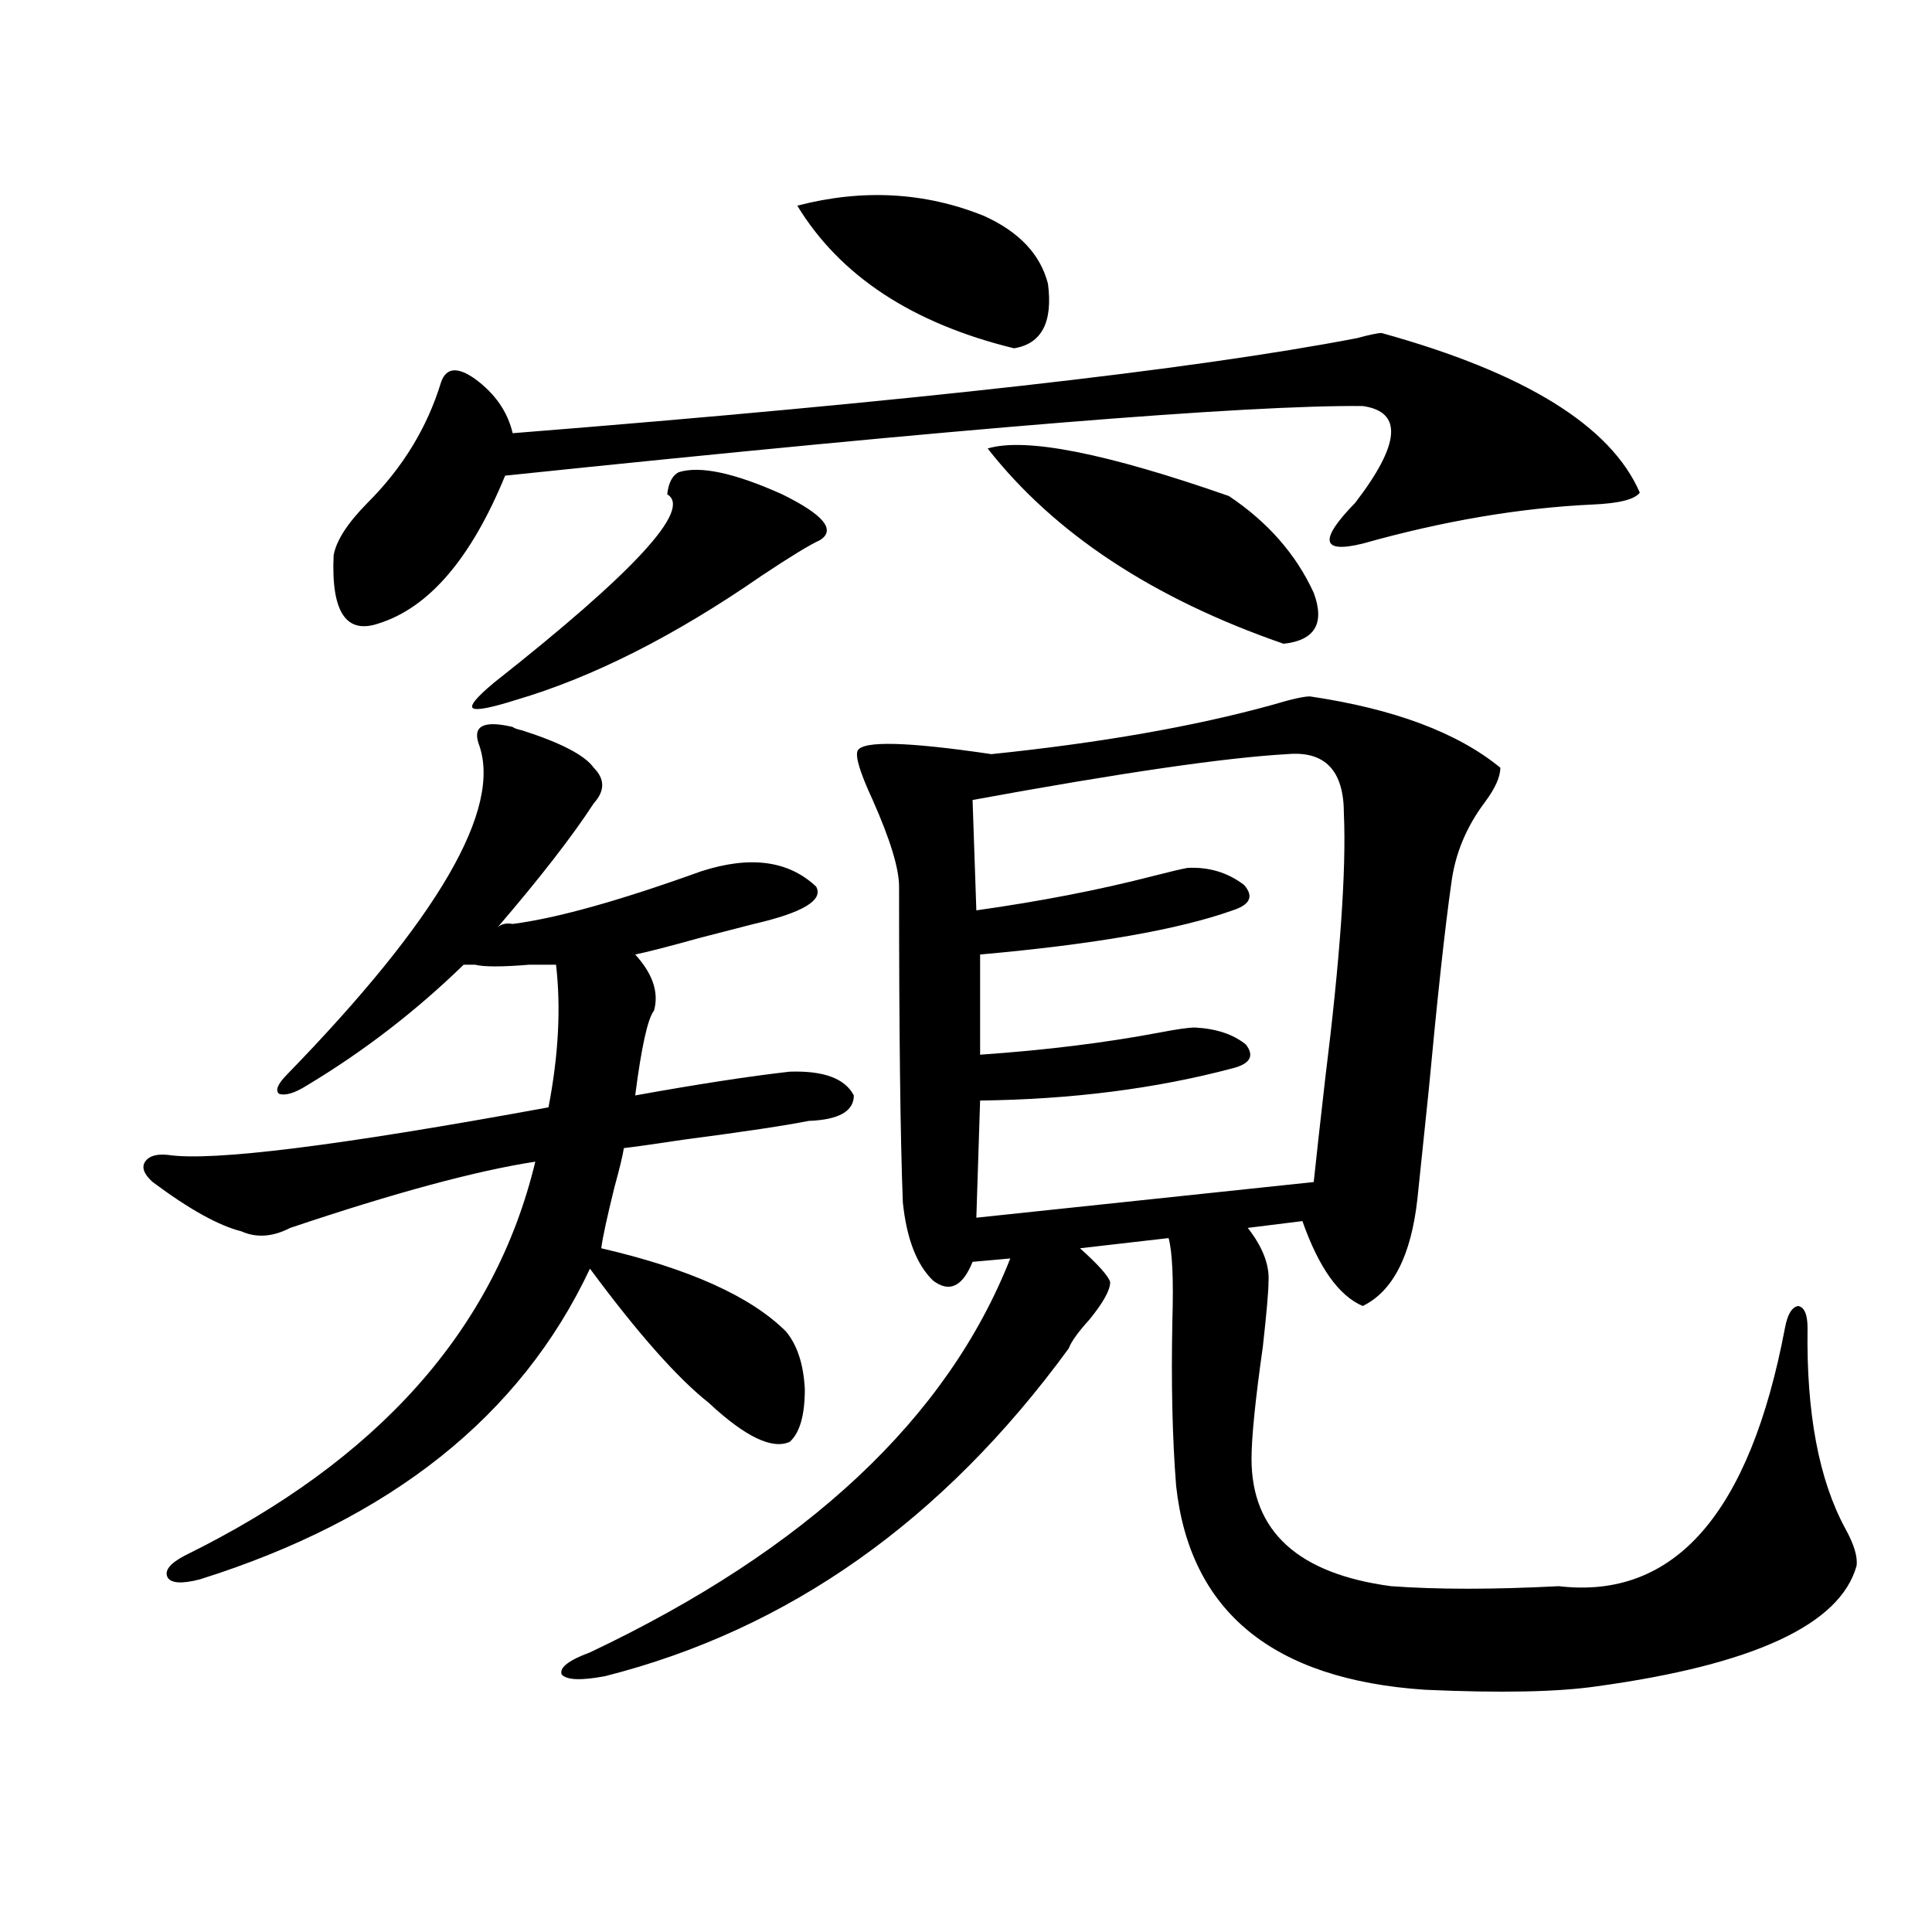 <?xml version="1.0" encoding="utf-8"?>
<!-- Generator: Adobe Illustrator 16.0.0, SVG Export Plug-In . SVG Version: 6.00 Build 0)  -->
<!DOCTYPE svg PUBLIC "-//W3C//DTD SVG 1.1//EN" "http://www.w3.org/Graphics/SVG/1.1/DTD/svg11.dtd">
<svg version="1.1" id="图层_1" xmlns="http://www.w3.org/2000/svg" xmlns:xlink="http://www.w3.org/1999/xlink" x="0px" y="0px"
	 width="1000px" height="1000px" viewBox="0 0 1000 1000" enable-background="new 0 0 1000 1000" xml:space="preserve">
<path d="M307.31,397.371c5.854,5.864,5.854,12.017,0,18.457c-11.067,17.001-27.652,38.384-49.755,64.16
	c1.951-1.758,4.542-2.335,7.805-1.758c22.759-2.925,55.273-12.003,97.559-27.246c25.365-8.198,45.197-5.562,59.511,7.91
	c3.902,7.031-6.829,13.485-32.194,19.336c-4.558,1.181-13.658,3.516-27.316,7.031c-16.92,4.696-28.292,7.622-34.146,8.789
	c9.1,9.97,12.347,19.638,9.756,29.004c-3.262,4.106-6.509,18.759-9.756,43.945c32.514-5.851,59.175-9.956,79.998-12.305
	c17.561-0.577,28.612,3.516,33.17,12.305c0,8.212-7.805,12.606-23.414,13.184c-11.707,2.349-33.17,5.575-64.389,9.668
	c-15.609,2.349-26.021,3.817-31.219,4.395c-0.656,4.106-2.287,10.849-4.878,20.215c-3.902,15.82-6.189,26.367-6.829,31.641
	c45.517,10.547,77.391,24.911,95.607,43.066c5.854,7.031,9.1,17.001,9.756,29.883c0,13.485-2.607,22.563-7.805,27.246
	c-9.116,4.106-23.094-2.637-41.95-20.215c-16.265-12.882-36.752-36.035-61.462-69.434c-35.777,76.177-103.092,129.79-201.946,160.84
	c-9.116,2.349-14.634,2.06-16.585-0.879c-1.951-3.516,0.976-7.319,8.78-11.426c100.15-49.219,160.636-117.183,181.459-203.906
	c-30.579,4.696-72.849,16.122-126.826,34.277c-9.116,4.696-17.561,5.273-25.365,1.758c-11.707-2.925-26.996-11.426-45.853-25.488
	c-4.558-4.093-5.854-7.608-3.902-10.547c1.951-2.925,5.854-4.093,11.707-3.516c22.759,3.516,88.443-4.683,197.068-24.609
	c5.198-26.944,6.494-51.554,3.902-73.828c-2.607,0-7.165,0-13.658,0c-14.314,1.181-23.75,1.181-28.292,0h-5.854
	c-24.725,24.032-51.706,44.824-80.974,62.402c-6.509,4.106-11.387,5.575-14.634,4.395c-1.951-1.758-0.656-4.972,3.902-9.668
	c78.687-80.859,111.857-137.988,99.51-171.387c-3.262-9.366,2.591-12.305,17.561-8.789c0.64,0.591,2.271,1.181,4.878,1.758
	C290.39,384.489,302.752,390.931,307.31,397.371z M715.105,172.371c74.145,20.517,118.686,48.052,133.655,82.617
	c-2.607,3.516-10.731,5.575-24.39,6.152c-37.728,1.758-77.406,8.501-119.021,20.215c-21.463,5.273-22.774-1.758-3.902-21.094
	c23.414-30.46,24.71-47.159,3.902-50.098c-59.846-0.577-207.8,11.426-443.892,36.035c-17.561,42.778-39.359,68.267-65.364,76.465
	c-16.92,5.864-24.725-5.851-23.414-35.156c1.296-7.608,7.149-16.699,17.561-27.246c18.201-18.155,30.883-38.96,38.048-62.402
	c2.591-7.608,8.445-8.198,17.561-1.758c10.396,7.622,16.905,17.001,19.512,28.125c206.169-16.397,351.851-32.808,437.063-49.219
	C708.916,173.25,713.154,172.371,715.105,172.371z M351.211,244.441c11.052-3.516,28.932,0.302,53.657,11.426
	c21.463,10.547,27.957,18.457,19.512,23.73c-5.213,2.349-15.289,8.501-30.243,18.457c-44.877,31.063-87.163,52.446-126.826,64.16
	c-13.018,4.106-20.487,5.575-22.438,4.395c-1.951-1.167,1.616-5.562,10.731-13.184c72.833-57.417,102.757-89.937,89.754-97.559
	C345.998,250.017,347.949,246.199,351.211,244.441z M678.033,360.457c43.566,6.454,76.416,18.759,98.534,36.914
	c0,4.696-2.607,10.547-7.805,17.578c-9.756,12.896-15.609,26.958-17.561,42.188c-3.262,22.852-7.164,58.599-11.707,107.227
	c-2.607,25.2-4.558,43.945-5.854,56.25c-3.262,29.306-12.683,47.763-28.292,55.371c-12.363-5.273-22.774-19.913-31.219-43.945
	l-28.292,3.516c7.805,9.97,11.372,19.336,10.731,28.125c0,4.696-0.976,15.82-2.927,33.398c-3.902,27.548-5.854,46.884-5.854,58.008
	c0,37.505,24.054,59.478,72.193,65.918c24.054,1.758,53.002,1.758,86.827,0c59.831,7.031,98.854-37.491,117.07-133.594
	c1.295-7.031,3.567-10.835,6.829-11.426c3.247,0.591,4.878,4.395,4.878,11.426c-0.656,43.945,5.854,78.524,19.512,103.711
	c4.542,8.212,6.494,14.653,5.854,19.336c-8.46,30.46-53.337,51.265-134.631,62.402c-20.167,2.925-49.755,3.516-88.778,1.758
	c-78.702-5.273-121.628-40.43-128.777-105.469c-1.951-24.609-2.607-53.022-1.951-85.254c0.64-21.671,0-36.035-1.951-43.066
	l-45.853,5.273c9.756,8.789,14.954,14.653,15.609,17.578c0,4.106-3.582,10.547-10.731,19.336
	c-5.854,6.454-9.436,11.426-10.731,14.941c-65.044,89.071-145.042,145.597-239.994,169.629c-12.363,2.335-19.847,2.046-22.438-0.879
	c-1.311-3.516,3.567-7.333,14.634-11.426c112.512-53.312,185.026-121.289,217.556-203.906l-19.512,1.758
	c-5.213,12.896-12.042,16.122-20.487,9.668c-8.46-8.198-13.658-21.671-15.609-40.43c-1.311-33.976-1.951-88.468-1.951-163.477
	c0-9.366-4.558-24.308-13.658-44.824c-6.509-14.063-9.116-22.55-7.805-25.488c2.591-5.273,25.685-4.683,69.267,1.758
	c56.584-5.851,105.028-14.351,145.362-25.488C668.277,361.927,674.771,360.457,678.033,360.457z M412.673,106.453
	c33.81-8.789,66.004-7.031,96.583,5.273c18.201,8.212,29.268,19.927,33.17,35.156c2.592,19.927-3.262,31.063-17.561,33.398
	C472.184,167.399,434.776,142.79,412.673,106.453z M666.326,390.34c-31.874,1.758-86.187,9.668-162.923,23.73l1.951,57.129
	c33.17-4.683,63.413-10.547,90.729-17.578c9.1-2.335,15.274-3.804,18.536-4.395c11.052-0.577,20.807,2.349,29.268,8.789
	c5.198,5.864,3.247,10.259-5.854,13.184c-27.972,9.97-71.553,17.578-130.729,22.852v51.855c33.81-2.335,64.709-6.152,92.681-11.426
	c9.1-1.758,15.274-2.637,18.536-2.637c11.052,0.591,19.832,3.516,26.341,8.789c4.543,5.864,2.271,9.97-6.829,12.305
	c-39.679,10.547-83.26,16.122-130.729,16.699l-1.951,60.645l174.63-18.457c1.296-12.305,3.247-29.883,5.854-52.734
	c7.805-62.69,11.052-108.683,9.756-137.988C695.593,398.841,685.837,388.582,666.326,390.34z M511.208,232.137
	c19.512-5.851,61.127,2.349,124.875,24.609c20.152,13.485,34.786,30.185,43.901,50.098c5.854,15.82,0.64,24.609-15.609,26.367
	C596.724,309.782,545.673,276.082,511.208,232.137z"/>
</svg>
